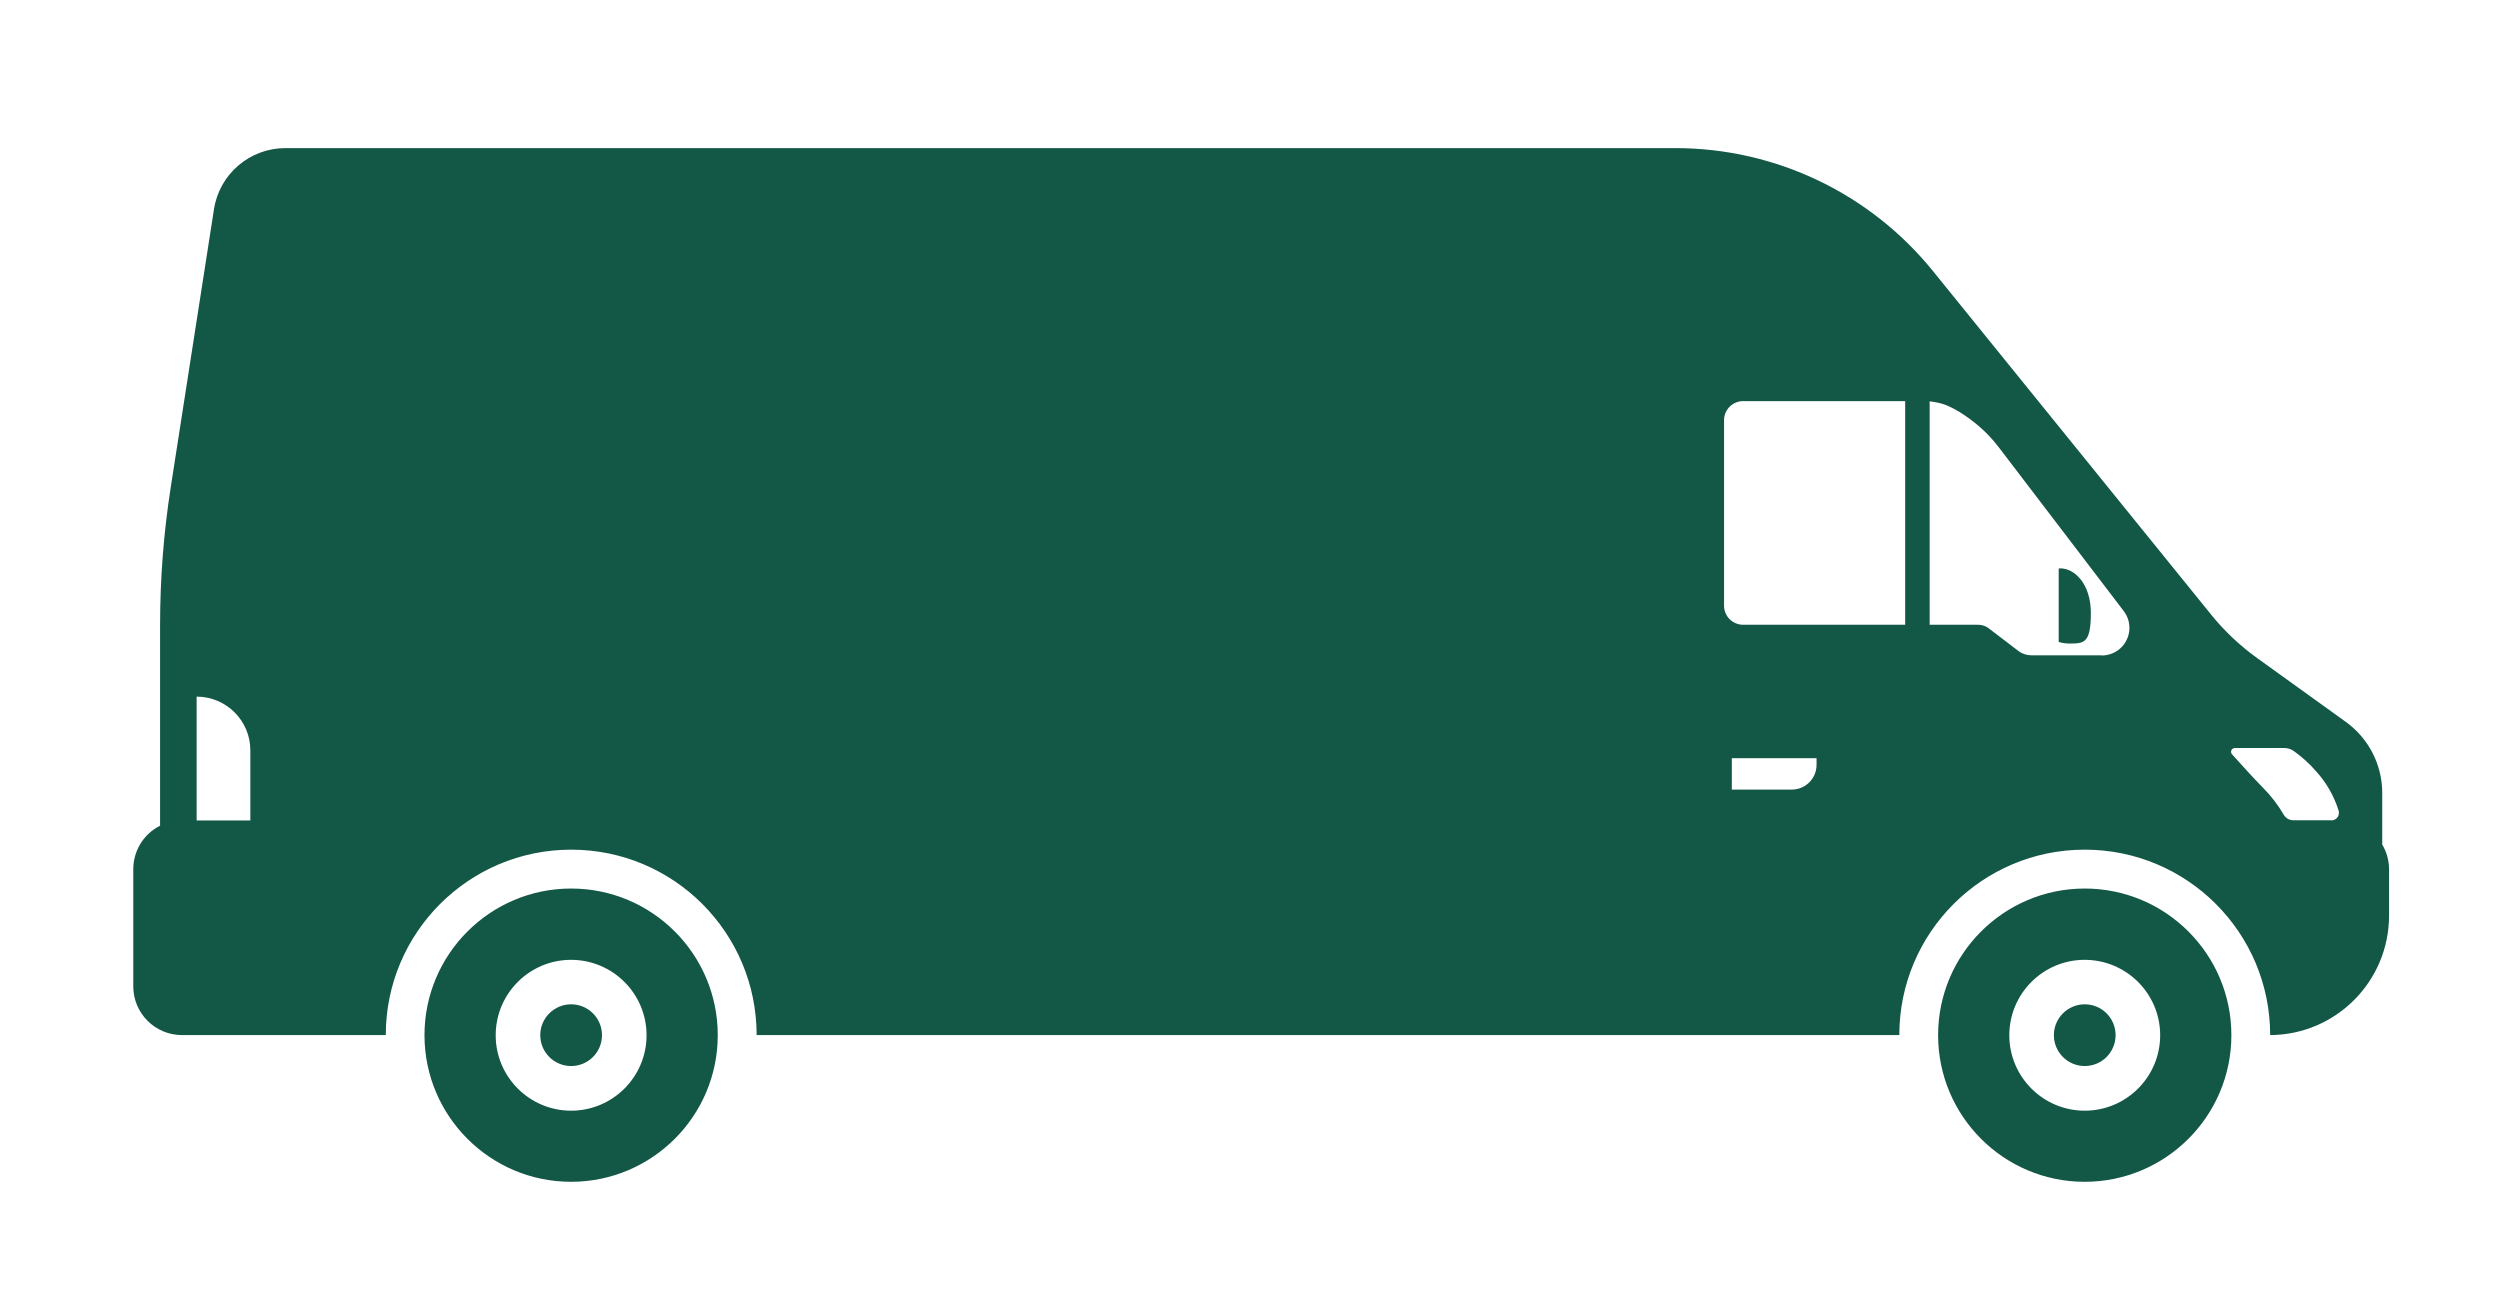 <?xml version="1.0" encoding="UTF-8"?>
<svg id="Ebene_1" data-name="Ebene 1" xmlns="http://www.w3.org/2000/svg" viewBox="0 0 290 150">
  <defs>
    <style>
      .cls-1 {
        fill: #135746;
      }
    </style>
  </defs>
  <g id="AdobeStock_677620550" data-name="AdobeStock 677620550">
    <g id="Gruppe_1643" data-name="Gruppe 1643">
      <path id="Pfad_1700" data-name="Pfad 1700" class="cls-1" d="M66.25,137.09c-9.39,0-17.01-7.62-17.01-17.01s7.62-17.01,17.01-17.01,17.01,7.62,17.01,17.01h0c0,9.39-7.62,17-17.01,17.01Zm0-25.75c-4.83,0-8.75,3.92-8.75,8.75s3.92,8.75,8.75,8.75,8.75-3.92,8.75-8.75h0c0-4.83-3.92-8.74-8.75-8.75Z"/>
    </g>
    <circle id="Ellipse_3" data-name="Ellipse 3" class="cls-1" cx="66.25" cy="120.08" r="3.58"/>
    <g id="Gruppe_1644" data-name="Gruppe 1644">
      <path id="Pfad_1701" data-name="Pfad 1701" class="cls-1" d="M241.83,137.09c-9.39,0-17.01-7.62-17.01-17.01,0-9.39,7.62-17.01,17.01-17.01,9.39,0,17.01,7.62,17.01,17.01,0,9.39-7.62,17-17.01,17.01Zm0-25.75c-4.83,0-8.75,3.92-8.75,8.75,0,4.83,3.92,8.75,8.75,8.75s8.75-3.92,8.75-8.75c0-4.83-3.92-8.74-8.75-8.75Z"/>
    </g>
    <circle id="Ellipse_4" data-name="Ellipse 4" class="cls-1" cx="241.83" cy="120.08" r="3.58"/>
    <path id="Pfad_1702" data-name="Pfad 1702" class="cls-1" d="M276.34,97.96v-5.98c0-3.26-1.57-6.32-4.21-8.23l-10.31-7.42c-2-1.44-3.8-3.14-5.35-5.06l-32.25-39.83c-7.3-9.02-18.28-14.26-29.88-14.26H33.11c-4.14,0-7.66,3.01-8.29,7.1l-5.02,32.28c-.82,5.27-1.23,10.6-1.23,15.94v23.28c-1.91,.96-3.11,2.91-3.11,5.05v13.58c0,3.13,2.53,5.66,5.66,5.66h23.63c0-11.88,9.63-21.51,21.51-21.51s21.51,9.63,21.51,21.51H220.32c0-11.88,9.63-21.51,21.51-21.51s21.51,9.63,21.51,21.51c7.63-.04,13.79-6.24,13.79-13.86v-5.38c0-1.01-.28-2.01-.8-2.88Zm-247.3-2.79h-6.23v-14.36c3.44,0,6.23,2.79,6.23,6.23v8.14Zm181.68-6.45c0,1.59-1.29,2.87-2.87,2.87h-6.96v-3.64h9.83v.77Zm10.28-16.25h-18.8c-1.22,0-2.21-.99-2.21-2.21v-21.52c0-1.22,.99-2.21,2.21-2.21h18.8v25.94Zm22.83,3.55h-8.16c-.56,0-1.11-.18-1.55-.52l-3.42-2.61c-.36-.28-.8-.42-1.26-.42h-5.6v-25.92l.68,.11c.48,.08,.95,.21,1.39,.4,.48,.21,.94,.45,1.38,.72,.77,.48,1.51,1.02,2.21,1.61,.88,.75,1.67,1.59,2.37,2.51l14.49,18.99c1.07,1.41,.8,3.42-.61,4.49-.56,.42-1.23,.65-1.93,.66h0Zm26.61,19.13h-4.42c-.45,0-.87-.24-1.1-.63-.67-1.15-1.48-2.21-2.42-3.15-1.12-1.14-2.46-2.62-3.59-3.88-.16-.18-.14-.45,.04-.61,.08-.07,.18-.11,.29-.11h5.74c.39,0,.78,.12,1.1,.35,.94,.67,1.8,1.44,2.55,2.31,1.21,1.32,2.12,2.89,2.65,4.61,.14,.46-.13,.95-.59,1.09-.08,.02-.16,.04-.25,.04h0Z"/>
    <path id="Pfad_1703" data-name="Pfad 1703" class="cls-1" d="M238.99,65.93c-.06,0-.12,.01-.18,.02v8.52c.4,.12,.81,.18,1.22,.18,1.7,0,2.51,0,2.51-3.54,0-3.35-1.86-5.18-3.55-5.18Z"/>
  </g>
</svg>